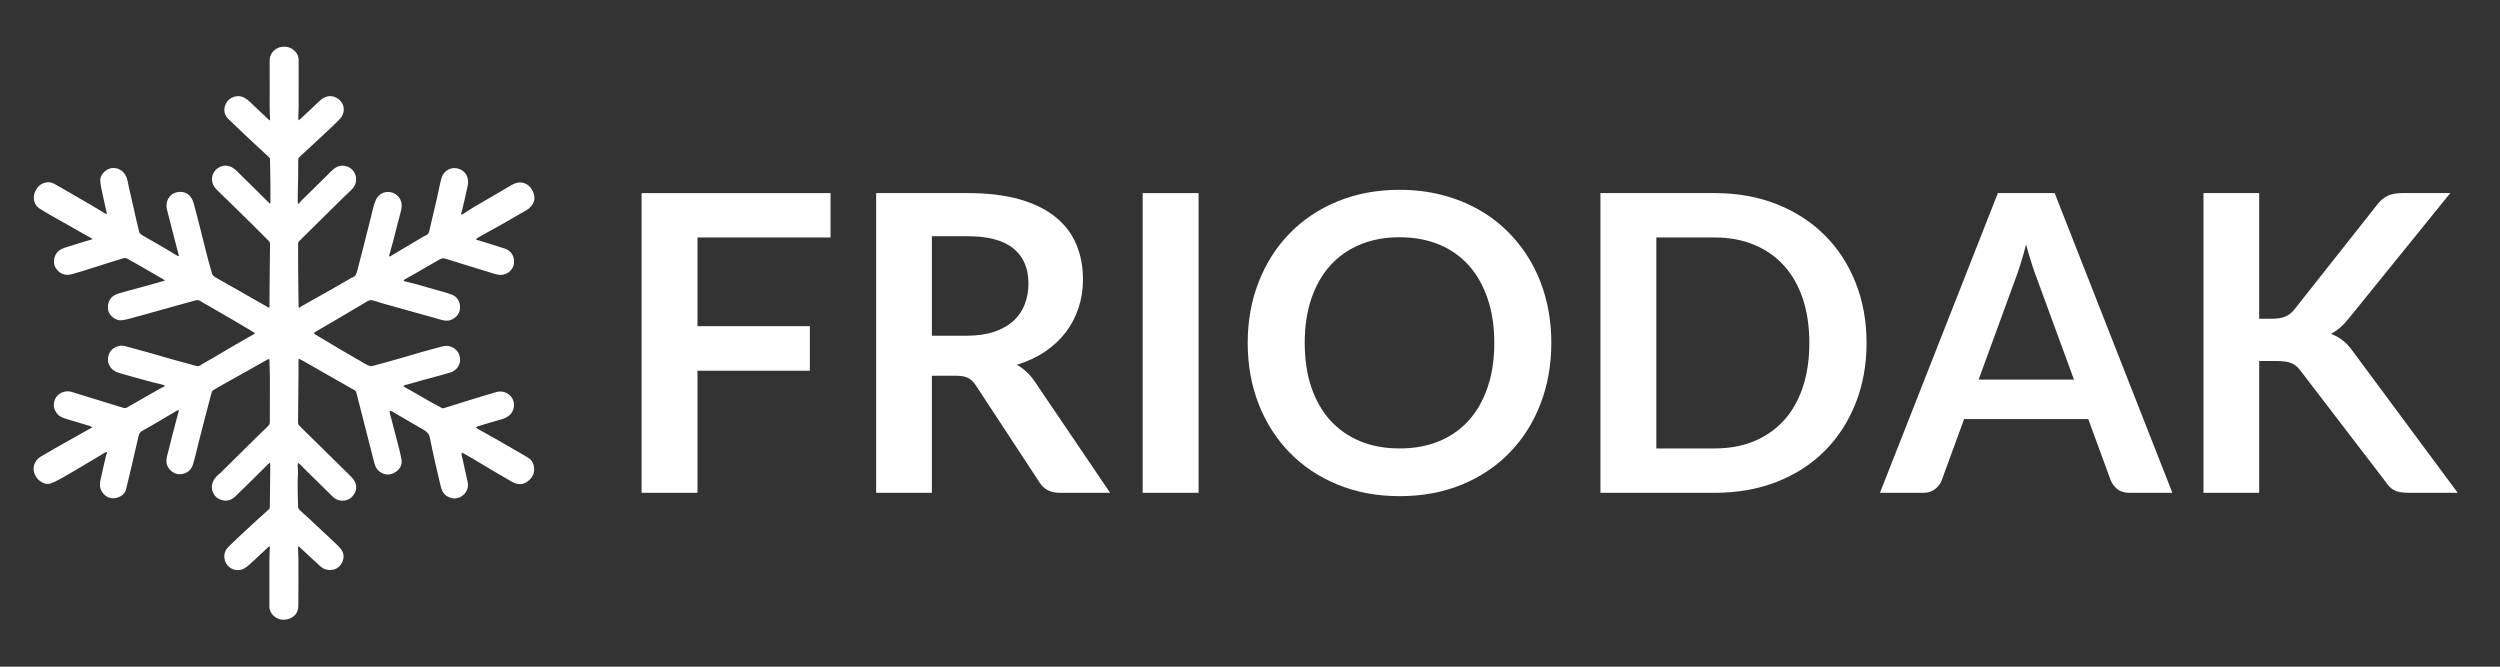 <svg xmlns="http://www.w3.org/2000/svg" xmlns:xlink="http://www.w3.org/1999/xlink" width="750" viewBox="0 0 562.5 150" height="200" preserveAspectRatio="xMidYMid meet"><rect x="0" y="0" width="562.5" height="150" fill="#333333" stroke="none"/><defs><g></g><clipPath id="3e886618da"><path d="M 7.215 10.328 L 120.363 10.328 L 120.363 139.965 L 7.215 139.965 Z M 7.215 10.328 " clip-rule="nonzero"></path></clipPath></defs><g clip-path="url(#3e886618da)"><path fill="#ffffff" d="M 17.742 105.324 C 16.48 106.07 15.258 106.816 14.004 107.508 C 13.148 107.98 12.285 108.473 11.367 108.777 C 10.523 109.059 9.68 108.746 8.973 108.203 C 8.145 107.57 7.66 106.691 7.566 105.676 C 7.5 104.977 7.734 104.289 8.148 103.672 C 8.656 102.914 9.469 102.574 10.199 102.137 C 11.664 101.254 13.168 100.426 14.656 99.582 C 15.707 98.984 16.762 98.402 17.812 97.812 C 18.59 97.375 19.367 96.934 20.145 96.496 C 20.363 96.371 20.578 96.246 20.793 96.125 C 20.555 96.016 20.32 95.879 20.066 95.801 C 18.434 95.305 16.789 94.832 15.16 94.324 C 14.359 94.078 13.535 93.855 12.945 93.18 C 12.152 92.262 11.895 91.195 12.285 90.082 C 12.668 88.996 13.5 88.34 14.68 88.102 C 15.699 87.895 16.566 88.336 17.473 88.605 C 19.977 89.352 22.469 90.133 24.965 90.906 C 25.945 91.207 26.918 91.531 27.902 91.805 C 28.113 91.859 28.41 91.781 28.613 91.668 C 30.211 90.77 31.793 89.844 33.383 88.93 C 34.418 88.34 35.457 87.754 36.496 87.168 C 36.582 87.121 36.699 87.117 36.789 87.066 C 36.906 87.004 37.008 86.914 37.117 86.836 C 36.996 86.754 36.883 86.633 36.746 86.598 C 35.922 86.383 35.086 86.211 34.262 85.988 C 31.848 85.332 29.43 84.684 27.027 83.984 C 25.965 83.676 25.031 83.176 24.527 82.051 C 24.051 80.984 24.324 79.668 25.004 78.867 C 25.586 78.184 26.348 77.871 27.191 77.773 C 27.598 77.727 28.039 77.848 28.449 77.953 C 30.078 78.387 31.699 78.84 33.316 79.297 C 35.105 79.801 36.891 80.328 38.68 80.832 C 40.23 81.266 41.785 81.684 43.336 82.109 C 43.652 82.195 43.961 82.305 44.281 82.367 C 44.859 82.484 45.242 82.051 45.68 81.812 C 46.766 81.219 47.828 80.582 48.898 79.957 C 50.223 79.18 51.543 78.391 52.871 77.617 C 54.289 76.797 55.719 75.992 57.137 75.172 C 57.23 75.117 57.297 75.02 57.375 74.938 C 57.301 74.891 57.223 74.84 57.148 74.797 C 55.645 73.902 54.148 73.004 52.641 72.121 C 50.812 71.051 48.977 69.996 47.145 68.934 C 46.473 68.547 45.781 68.191 45.141 67.762 C 44.711 67.477 44.316 67.488 43.859 67.621 C 42.168 68.098 40.473 68.559 38.777 69.027 C 37.285 69.441 35.797 69.855 34.305 70.273 C 32.699 70.719 31.094 71.184 29.484 71.605 C 28.727 71.805 27.957 72.023 27.188 72.07 C 26.035 72.137 24.602 71.004 24.367 69.902 C 23.996 68.164 24.754 66.621 26.594 66.055 C 28.328 65.523 30.098 65.09 31.848 64.605 C 33.383 64.184 34.918 63.75 36.449 63.32 C 36.523 63.301 36.598 63.285 36.668 63.266 C 36.812 63.23 36.957 63.191 37.102 63.152 C 36.988 63.051 36.887 62.926 36.754 62.848 C 35.016 61.836 33.277 60.828 31.531 59.824 C 30.59 59.285 29.629 58.773 28.691 58.223 C 28.117 57.883 27.586 58.16 27.07 58.316 C 24.816 59 22.57 59.734 20.32 60.438 C 18.945 60.867 17.574 61.309 16.184 61.684 C 14.633 62.098 13.367 61.621 12.496 60.234 C 11.941 59.348 12.062 57.906 12.707 56.992 C 13.367 56.055 14.375 55.805 15.348 55.488 C 16.973 54.961 18.613 54.484 20.246 53.988 C 20.305 53.973 20.363 53.965 20.422 53.945 C 20.555 53.91 20.684 53.871 20.816 53.836 C 20.691 53.73 20.578 53.605 20.441 53.527 C 19.508 53 18.57 52.488 17.637 51.961 C 16.547 51.348 15.457 50.727 14.375 50.105 C 12.539 49.051 10.66 48.059 8.887 46.91 C 7.766 46.18 7.266 44.676 7.855 43.219 C 8.375 41.93 9.309 41.172 10.652 41.012 C 11.145 40.953 11.73 41.105 12.176 41.344 C 13.648 42.129 15.074 43 16.52 43.836 C 17.953 44.664 19.391 45.48 20.82 46.32 C 21.801 46.895 22.762 47.496 23.738 48.078 C 23.824 48.133 23.93 48.152 24.027 48.191 C 24.02 48.082 24.023 47.973 24 47.867 C 23.613 46.125 23.215 44.383 22.844 42.637 C 22.711 42.012 22.613 41.379 22.559 40.742 C 22.434 39.23 24.02 37.797 25.465 37.789 C 27.219 37.781 28.395 39.109 28.699 40.68 C 28.906 41.742 29.152 42.793 29.391 43.848 C 29.695 45.211 30.012 46.566 30.324 47.926 C 30.645 49.344 30.93 50.773 31.312 52.176 C 31.398 52.492 31.777 52.785 32.094 52.973 C 33.762 53.961 35.453 54.906 37.129 55.879 C 38.07 56.426 38.996 57.008 39.934 57.566 C 40.016 57.617 40.129 57.609 40.23 57.629 C 40.223 57.539 40.227 57.445 40.203 57.359 C 39.758 55.641 39.309 53.926 38.863 52.207 C 38.426 50.516 37.988 48.824 37.562 47.129 C 37.121 45.371 38.055 43.578 39.918 43.234 C 41.664 42.91 43.062 43.848 43.562 45.68 C 44.059 47.477 44.508 49.285 44.973 51.094 C 45.402 52.789 45.816 54.484 46.254 56.18 C 46.723 57.996 47.176 59.824 47.719 61.621 C 47.824 61.977 48.273 62.285 48.637 62.492 C 50.941 63.828 53.27 65.129 55.586 66.445 C 57.168 67.344 58.742 68.25 60.324 69.145 C 60.715 69.367 60.641 69.027 60.641 68.828 C 60.645 67.66 60.637 66.492 60.648 65.328 C 60.676 61.852 60.711 58.379 60.754 54.902 C 60.758 54.609 60.672 54.41 60.465 54.203 C 59.062 52.82 57.684 51.418 56.285 50.031 C 54.723 48.484 53.148 46.949 51.578 45.414 C 50.625 44.484 49.648 43.574 48.711 42.629 C 48.074 41.984 47.691 41.211 47.695 40.266 C 47.707 38.902 48.703 37.664 50.09 37.348 C 51.312 37.074 52.25 37.559 53.121 38.316 C 53.312 38.484 53.48 38.68 53.664 38.859 C 55.867 41.031 58.07 43.203 60.273 45.379 C 60.352 45.457 60.43 45.535 60.508 45.617 C 60.59 45.695 60.668 45.781 60.746 45.863 C 60.781 45.73 60.844 45.602 60.844 45.473 C 60.852 44.129 60.859 42.785 60.848 41.441 C 60.828 39.578 60.793 37.711 60.75 35.848 C 60.746 35.699 60.672 35.508 60.562 35.406 C 59.348 34.262 58.113 33.137 56.891 32.004 C 56.414 31.562 55.941 31.125 55.473 30.68 C 54.129 29.402 52.785 28.125 51.445 26.84 C 50.586 26.02 50.277 24.98 50.613 23.879 C 50.957 22.75 51.73 21.973 52.965 21.703 C 53.992 21.477 54.848 21.812 55.625 22.398 C 56.113 22.766 56.535 23.223 56.98 23.645 C 58.156 24.754 59.328 25.863 60.5 26.973 C 60.555 27.023 60.625 27.051 60.688 27.094 C 60.715 27.012 60.762 26.93 60.758 26.848 C 60.73 25.902 60.676 24.953 60.672 24.008 C 60.664 20.504 60.656 17 60.68 13.496 C 60.688 12.059 61.844 10.812 63.262 10.574 C 64.508 10.359 65.551 10.68 66.414 11.582 C 66.93 12.117 67.191 12.773 67.195 13.512 C 67.203 17 67.203 20.484 67.191 23.973 C 67.188 24.855 67.121 25.738 67.105 26.621 C 67.102 26.777 67.191 26.934 67.234 27.09 C 67.336 26.996 67.434 26.895 67.535 26.801 C 68.402 25.996 69.273 25.199 70.137 24.391 C 70.797 23.773 71.434 23.133 72.105 22.531 C 73.121 21.621 74.41 21.344 75.625 21.957 C 76.961 22.633 77.766 24.148 77.141 25.727 C 76.992 26.109 76.75 26.488 76.465 26.785 C 75.633 27.637 74.762 28.449 73.898 29.27 C 72.934 30.18 71.965 31.082 70.988 31.984 C 69.777 33.105 68.551 34.215 67.352 35.352 C 67.203 35.488 67.105 35.75 67.102 35.957 C 67.078 37.188 67.102 38.422 67.086 39.652 C 67.07 40.973 67.02 42.293 66.992 43.613 C 66.98 44.258 66.984 44.902 66.996 45.551 C 67 45.66 67.07 45.773 67.109 45.883 C 67.199 45.809 67.297 45.742 67.371 45.656 C 67.473 45.543 67.547 45.402 67.656 45.297 C 69.969 43.012 72.281 40.727 74.605 38.453 C 75.328 37.746 76.164 37.203 77.234 37.281 C 78.57 37.383 79.777 38.258 80.062 39.715 C 80.305 40.945 79.891 41.898 79.051 42.727 C 78.379 43.398 77.676 44.043 76.992 44.699 C 76.762 44.918 76.543 45.148 76.316 45.371 C 73.332 48.32 70.348 51.273 67.355 54.219 C 67.16 54.41 67.074 54.598 67.074 54.875 C 67.086 56.781 67.066 58.684 67.082 60.59 C 67.102 63.344 67.137 66.098 67.176 68.852 C 67.176 68.996 67.238 69.145 67.273 69.289 C 67.375 69.215 67.473 69.129 67.578 69.066 C 68.25 68.68 68.922 68.293 69.598 67.914 C 71.141 67.043 72.688 66.176 74.227 65.301 C 75.652 64.492 77.074 63.676 78.496 62.859 C 78.73 62.727 78.945 62.535 79.195 62.465 C 80.051 62.215 80.234 61.504 80.422 60.781 C 80.957 58.699 81.5 56.617 82.027 54.535 C 82.555 52.449 83.059 50.355 83.602 48.273 C 83.891 47.152 84.098 45.977 84.586 44.941 C 85.551 42.883 88.148 42.652 89.574 44.184 C 90.469 45.145 90.512 46.312 90.195 47.535 C 89.586 49.859 88.996 52.188 88.387 54.516 C 88.133 55.492 87.844 56.465 87.574 57.441 C 87.551 57.527 87.578 57.629 87.582 57.727 C 87.668 57.699 87.766 57.691 87.84 57.648 C 89.035 56.941 90.227 56.227 91.418 55.516 C 92.676 54.766 93.938 54.023 95.195 53.277 C 95.387 53.164 95.582 53.051 95.793 52.977 C 96.559 52.699 96.586 51.984 96.734 51.367 C 97.301 49.02 97.84 46.668 98.379 44.316 C 98.707 42.883 98.941 41.426 99.359 40.02 C 99.93 38.098 102.055 37.242 103.824 38.25 C 104.711 38.762 105.172 39.543 105.301 40.562 C 105.402 41.363 105.152 42.105 104.996 42.859 C 104.703 44.254 104.363 45.637 104.039 47.02 C 103.965 47.34 103.852 47.648 103.785 47.969 C 103.762 48.07 103.836 48.188 103.863 48.297 C 103.941 48.273 104.027 48.266 104.094 48.223 C 104.93 47.684 105.746 47.117 106.594 46.605 C 107.949 45.793 109.328 45.02 110.695 44.223 C 111.789 43.582 112.875 42.926 113.977 42.293 C 114.617 41.922 115.25 41.508 115.941 41.246 C 117.387 40.703 118.867 41.32 119.648 42.609 C 120.566 44.117 120.484 45.551 119.117 46.809 C 118.621 47.27 117.969 47.562 117.371 47.91 C 115.867 48.785 114.355 49.66 112.84 50.52 C 111.559 51.242 110.262 51.941 108.973 52.66 C 108.414 52.969 107.855 53.285 107.309 53.613 C 107.219 53.668 107.176 53.793 107.109 53.883 C 107.191 53.918 107.273 53.965 107.363 53.992 C 108.004 54.188 108.645 54.371 109.281 54.57 C 110.699 55.016 112.109 55.477 113.527 55.914 C 114.863 56.324 115.855 57.562 115.637 59.324 C 115.512 60.324 114.664 61.488 113.273 61.785 C 112.285 61.996 111.426 61.66 110.531 61.387 C 108.137 60.645 105.734 59.914 103.34 59.172 C 102.246 58.836 101.168 58.449 100.066 58.156 C 99.75 58.074 99.312 58.16 99.016 58.324 C 97.23 59.316 95.473 60.355 93.703 61.375 C 92.801 61.895 91.887 62.395 90.98 62.918 C 90.895 62.969 90.852 63.094 90.785 63.188 C 90.871 63.223 90.953 63.27 91.043 63.293 C 91.824 63.488 92.617 63.66 93.395 63.875 C 95.543 64.473 97.691 65.086 99.836 65.703 C 100.434 65.875 101.031 66.062 101.613 66.281 C 102.648 66.672 103.254 67.426 103.457 68.523 C 103.781 70.262 102.734 71.508 101.402 72.004 C 100.691 72.27 99.949 72.137 99.23 71.938 C 96.934 71.297 94.641 70.656 92.348 70.016 C 90.395 69.469 88.445 68.93 86.496 68.379 C 85.539 68.105 84.602 67.762 83.633 67.543 C 83.324 67.477 82.91 67.641 82.613 67.812 C 80.289 69.164 77.984 70.551 75.672 71.918 C 74.129 72.824 72.574 73.711 71.031 74.617 C 70.875 74.707 70.758 74.855 70.621 74.98 C 70.746 75.082 70.855 75.199 70.988 75.281 C 72.793 76.367 74.598 77.457 76.41 78.527 C 78.066 79.504 79.738 80.457 81.402 81.418 C 81.855 81.68 82.293 81.973 82.766 82.188 C 83.059 82.316 83.438 82.438 83.727 82.363 C 85.902 81.793 88.066 81.184 90.227 80.57 C 91.742 80.137 93.246 79.664 94.762 79.234 C 96.383 78.777 98.008 78.34 99.637 77.914 C 101.223 77.496 102.852 78.43 103.359 79.906 C 103.91 81.496 103.059 83.32 101.289 83.832 C 99.199 84.441 97.098 84.988 95 85.566 C 93.867 85.879 92.738 86.207 91.605 86.523 C 91.445 86.566 91.273 86.566 91.117 86.625 C 90.996 86.672 90.895 86.773 90.781 86.852 C 90.871 86.934 90.949 87.035 91.051 87.098 C 91.605 87.418 92.164 87.723 92.723 88.043 C 94.223 88.902 95.715 89.77 97.223 90.621 C 97.973 91.043 98.734 91.445 99.5 91.836 C 99.609 91.895 99.789 91.863 99.918 91.82 C 101.973 91.184 104.023 90.531 106.078 89.898 C 107.953 89.32 109.828 88.746 111.715 88.207 C 113.594 87.664 115.652 89.051 115.645 91.09 C 115.641 92.773 114.59 93.809 112.957 94.309 C 111.848 94.645 110.73 94.957 109.617 95.281 C 108.891 95.496 108.164 95.715 107.445 95.945 C 107.32 95.984 107.215 96.09 107.102 96.164 C 107.184 96.25 107.25 96.359 107.352 96.414 C 108.699 97.172 110.059 97.914 111.402 98.68 C 113.371 99.801 115.332 100.938 117.289 102.074 C 117.887 102.418 118.477 102.77 119.055 103.148 C 119.715 103.582 120.004 104.246 120.137 105.004 C 120.387 106.418 119.785 107.516 118.723 108.309 C 117.637 109.125 116.543 109.156 115.16 108.383 C 114 107.734 112.859 107.059 111.719 106.383 C 109.969 105.348 108.23 104.297 106.484 103.262 C 105.754 102.828 105.016 102.406 104.277 101.988 C 104.164 101.922 104.027 101.898 103.902 101.855 C 103.883 102.016 103.816 102.188 103.848 102.34 C 103.949 102.836 104.09 103.324 104.203 103.82 C 104.523 105.273 104.816 106.73 105.168 108.172 C 105.457 109.355 105.238 110.387 104.387 111.246 C 103.316 112.32 101.832 112.434 100.531 111.609 C 99.652 111.055 99.336 110.168 99.113 109.227 C 98.727 107.594 98.332 105.965 97.969 104.328 C 97.535 102.391 97.105 100.457 96.73 98.508 C 96.562 97.621 96.039 97.117 95.297 96.691 C 92.926 95.34 90.578 93.945 88.219 92.574 C 88.066 92.488 87.871 92.477 87.695 92.43 C 87.699 92.594 87.664 92.77 87.703 92.926 C 88.199 94.828 88.715 96.73 89.199 98.637 C 89.613 100.262 90.09 101.879 90.348 103.531 C 90.516 104.609 89.965 105.57 89.027 106.191 C 87.703 107.074 86.305 106.906 85.172 105.91 C 84.578 105.387 84.332 104.617 84.141 103.852 C 83.617 101.781 83.082 99.715 82.555 97.645 C 81.996 95.461 81.441 93.273 80.883 91.09 C 80.652 90.18 80.406 89.27 80.188 88.355 C 80.059 87.836 79.602 87.699 79.219 87.48 C 77.305 86.387 75.387 85.301 73.469 84.211 C 71.789 83.25 70.105 82.289 68.426 81.328 C 68.168 81.184 67.906 81.035 67.645 80.898 C 67.215 80.676 67.164 80.707 67.164 81.207 C 67.164 82.328 67.172 83.449 67.16 84.566 C 67.133 88.043 67.098 91.516 67.055 94.992 C 67.051 95.352 67.172 95.605 67.422 95.852 C 69.457 97.848 71.488 99.855 73.523 101.859 C 75.113 103.422 76.715 104.973 78.293 106.551 C 78.82 107.078 79.398 107.602 79.762 108.238 C 80.379 109.312 80.23 110.457 79.5 111.434 C 78.793 112.379 77.77 112.762 76.594 112.617 C 75.941 112.535 75.359 112.227 74.887 111.766 C 73.23 110.156 71.586 108.535 69.941 106.914 C 69.086 106.07 68.242 105.215 67.391 104.371 C 67.312 104.289 67.195 104.242 67.094 104.184 C 67.051 104.309 66.965 104.434 66.969 104.559 C 66.984 105.121 67.051 105.684 67.047 106.246 C 67.043 106.953 66.961 107.66 66.965 108.367 C 66.977 110.262 67.008 112.156 67.066 114.055 C 67.074 114.293 67.246 114.578 67.43 114.754 C 68.012 115.324 68.641 115.844 69.238 116.398 C 70.316 117.398 71.379 118.41 72.453 119.414 C 73.312 120.223 74.199 121.008 75.047 121.832 C 75.691 122.461 76.391 123.066 76.887 123.801 C 77.695 124.988 77.254 126.688 76.148 127.613 C 74.984 128.59 73.027 128.395 72.066 127.402 C 71.445 126.762 70.742 126.199 70.086 125.594 C 69.16 124.738 68.238 123.875 67.312 123.016 C 67.27 122.977 67.168 122.926 67.152 122.941 C 67.102 122.988 67.051 123.066 67.051 123.133 C 67.074 124.082 67.109 125.027 67.141 125.973 C 67.145 126.086 67.141 126.199 67.141 126.309 C 67.141 129.652 67.164 132.996 67.121 136.34 C 67.102 137.852 66.238 138.902 64.84 139.289 C 63.598 139.629 62.422 139.371 61.48 138.473 C 60.941 137.953 60.621 137.246 60.617 136.488 C 60.598 133.113 60.605 129.738 60.617 126.363 C 60.621 125.32 60.68 124.277 60.707 123.234 C 60.711 123.117 60.668 123.004 60.645 122.887 C 60.547 122.957 60.441 123.02 60.352 123.102 C 59.348 124.039 58.355 124.988 57.34 125.914 C 56.637 126.555 55.957 127.238 55.176 127.766 C 53.414 128.961 50.906 127.961 50.523 125.742 C 50.328 124.617 50.711 123.73 51.453 122.988 C 52.629 121.816 53.855 120.691 55.07 119.555 C 55.93 118.746 56.797 117.945 57.672 117.148 C 58.609 116.293 59.562 115.453 60.5 114.598 C 60.605 114.504 60.652 114.344 60.711 114.207 C 60.734 114.156 60.715 114.082 60.715 114.02 C 60.75 110.863 60.785 107.711 60.812 104.555 C 60.812 104.41 60.75 104.262 60.715 104.117 C 60.602 104.199 60.477 104.273 60.379 104.371 C 59.641 105.102 58.91 105.844 58.168 106.574 C 56.41 108.305 54.656 110.047 52.875 111.758 C 52.102 112.5 51.121 112.809 50.082 112.559 C 48.867 112.27 48.062 111.516 47.746 110.238 C 47.402 108.84 48.23 107.531 49.191 106.754 C 49.277 106.688 49.371 106.633 49.445 106.555 C 52.355 103.688 55.258 100.812 58.168 97.945 C 58.902 97.223 59.672 96.535 60.391 95.793 C 60.574 95.609 60.711 95.289 60.711 95.027 C 60.734 91.781 60.738 88.531 60.727 85.285 C 60.723 84.004 60.66 82.719 60.641 81.438 C 60.629 80.672 60.625 80.648 59.914 81.043 C 58.285 81.941 56.672 82.871 55.051 83.785 C 53.82 84.477 52.582 85.16 51.348 85.855 C 50.234 86.484 49.113 87.105 48.016 87.766 C 47.816 87.887 47.652 88.16 47.59 88.395 C 47.125 90.105 46.688 91.828 46.238 93.547 C 45.758 95.41 45.27 97.273 44.793 99.141 C 44.336 100.918 43.953 102.723 43.422 104.477 C 43.059 105.68 42.23 106.469 40.887 106.668 C 39.082 106.938 37.617 105.5 37.469 104.059 C 37.367 103.066 37.715 102.195 37.93 101.289 C 38.484 98.984 39.109 96.695 39.707 94.398 C 39.863 93.793 40.035 93.188 40.191 92.582 C 40.219 92.477 40.223 92.367 40.234 92.258 C 40.121 92.289 39.992 92.297 39.891 92.355 C 39 92.871 38.113 93.395 37.227 93.918 C 36.133 94.562 35.043 95.211 33.945 95.848 C 33.289 96.23 32.629 96.605 31.961 96.969 C 31.391 97.277 31.242 97.805 31.113 98.387 C 30.598 100.68 30.062 102.973 29.523 105.262 C 29.148 106.863 28.77 108.469 28.367 110.062 C 28.086 111.164 27.254 111.738 26.238 112.012 C 24.371 112.512 22.656 111.094 22.504 109.324 C 22.422 108.383 22.734 107.523 22.914 106.637 C 23.188 105.258 23.539 103.895 23.863 102.523 C 23.906 102.352 23.98 102.188 24.027 102.016 C 24.055 101.918 24.055 101.816 24.07 101.715 C 23.961 101.727 23.836 101.707 23.754 101.754 C 22.992 102.203 22.242 102.664 21.484 103.117 C 20.383 103.777 19.277 104.43 18.172 105.086 C 18.039 105.164 17.902 105.227 17.742 105.324 Z M 17.742 105.324 " fill-opacity="1" fill-rule="nonzero"></path></g><g fill="#ffffff" fill-opacity="1"><g transform="translate(136.84, 110.883)"><g><path d="M 20.094 -57.453 L 20.094 -37.5 L 45.375 -37.5 L 45.375 -27.469 L 20.094 -27.469 L 20.094 0 L 7.516 0 L 7.516 -67.438 L 50.031 -67.438 L 50.031 -57.453 Z M 20.094 -57.453 "></path></g></g></g><g fill="#ffffff" fill-opacity="1"><g transform="translate(189.622, 110.883)"><g><path d="M 27.891 -35.344 C 30.254 -35.344 32.312 -35.641 34.062 -36.234 C 35.82 -36.828 37.27 -37.645 38.406 -38.688 C 39.539 -39.727 40.383 -40.961 40.938 -42.391 C 41.5 -43.816 41.781 -45.383 41.781 -47.094 C 41.781 -50.52 40.648 -53.148 38.391 -54.984 C 36.141 -56.816 32.703 -57.734 28.078 -57.734 L 20.047 -57.734 L 20.047 -35.344 Z M 60.156 0 L 48.828 0 C 46.68 0 45.125 -0.836 44.156 -2.516 L 29.984 -24.109 C 29.453 -24.922 28.867 -25.492 28.234 -25.828 C 27.598 -26.172 26.66 -26.344 25.422 -26.344 L 20.047 -26.344 L 20.047 0 L 7.516 0 L 7.516 -67.438 L 28.078 -67.438 C 32.641 -67.438 36.562 -66.961 39.844 -66.016 C 43.125 -65.066 45.812 -63.734 47.906 -62.016 C 50.008 -60.305 51.555 -58.266 52.547 -55.891 C 53.547 -53.516 54.047 -50.895 54.047 -48.031 C 54.047 -45.758 53.711 -43.613 53.047 -41.594 C 52.379 -39.57 51.414 -37.738 50.156 -36.094 C 48.895 -34.445 47.336 -33 45.484 -31.75 C 43.641 -30.508 41.535 -29.531 39.172 -28.812 C 39.984 -28.352 40.727 -27.801 41.406 -27.156 C 42.094 -26.52 42.719 -25.77 43.281 -24.906 Z M 60.156 0 "></path></g></g></g><g fill="#ffffff" fill-opacity="1"><g transform="translate(249.584, 110.883)"><g><path d="M 20.094 0 L 7.516 0 L 7.516 -67.438 L 20.094 -67.438 Z M 20.094 0 "></path></g></g></g><g fill="#ffffff" fill-opacity="1"><g transform="translate(277.234, 110.883)"><g><path d="M 71.812 -33.719 C 71.812 -28.77 70.992 -24.188 69.359 -19.969 C 67.734 -15.758 65.426 -12.117 62.438 -9.047 C 59.457 -5.973 55.867 -3.57 51.672 -1.844 C 47.473 -0.113 42.805 0.75 37.672 0.75 C 32.578 0.75 27.93 -0.113 23.734 -1.844 C 19.535 -3.57 15.938 -5.973 12.938 -9.047 C 9.938 -12.117 7.613 -15.758 5.969 -19.969 C 4.32 -24.188 3.5 -28.77 3.5 -33.719 C 3.5 -38.656 4.32 -43.227 5.969 -47.438 C 7.613 -51.656 9.938 -55.301 12.938 -58.375 C 15.938 -61.457 19.535 -63.859 23.734 -65.578 C 27.93 -67.305 32.578 -68.172 37.672 -68.172 C 41.098 -68.172 44.316 -67.773 47.328 -66.984 C 50.348 -66.191 53.113 -65.07 55.625 -63.625 C 58.145 -62.188 60.406 -60.43 62.406 -58.359 C 64.414 -56.297 66.117 -53.988 67.516 -51.438 C 68.922 -48.883 69.988 -46.113 70.719 -43.125 C 71.445 -40.145 71.812 -37.008 71.812 -33.719 Z M 58.984 -33.719 C 58.984 -37.414 58.484 -40.734 57.484 -43.672 C 56.492 -46.609 55.082 -49.102 53.25 -51.156 C 51.414 -53.207 49.188 -54.773 46.562 -55.859 C 43.938 -56.953 40.973 -57.5 37.672 -57.5 C 34.379 -57.5 31.422 -56.953 28.797 -55.859 C 26.172 -54.773 23.93 -53.207 22.078 -51.156 C 20.234 -49.102 18.812 -46.609 17.812 -43.672 C 16.82 -40.734 16.328 -37.414 16.328 -33.719 C 16.328 -30.02 16.82 -26.703 17.812 -23.766 C 18.812 -20.828 20.234 -18.336 22.078 -16.297 C 23.93 -14.266 26.172 -12.703 28.797 -11.609 C 31.422 -10.523 34.379 -9.984 37.672 -9.984 C 40.973 -9.984 43.938 -10.523 46.562 -11.609 C 49.188 -12.703 51.414 -14.266 53.25 -16.297 C 55.082 -18.336 56.492 -20.828 57.484 -23.766 C 58.484 -26.703 58.984 -30.02 58.984 -33.719 Z M 58.984 -33.719 "></path></g></g></g><g fill="#ffffff" fill-opacity="1"><g transform="translate(352.584, 110.883)"><g><path d="M 67.391 -33.719 C 67.391 -28.77 66.562 -24.227 64.906 -20.094 C 63.258 -15.957 60.941 -12.395 57.953 -9.406 C 54.973 -6.426 51.383 -4.113 47.188 -2.469 C 42.988 -0.82 38.328 0 33.203 0 L 7.516 0 L 7.516 -67.438 L 33.203 -67.438 C 38.328 -67.438 42.988 -66.602 47.188 -64.938 C 51.383 -63.27 54.973 -60.953 57.953 -57.984 C 60.941 -55.016 63.258 -51.461 64.906 -47.328 C 66.562 -43.191 67.391 -38.656 67.391 -33.719 Z M 54.516 -33.719 C 54.516 -37.414 54.023 -40.734 53.047 -43.672 C 52.066 -46.609 50.648 -49.094 48.797 -51.125 C 46.953 -53.164 44.711 -54.727 42.078 -55.812 C 39.453 -56.906 36.492 -57.453 33.203 -57.453 L 20.094 -57.453 L 20.094 -9.984 L 33.203 -9.984 C 36.492 -9.984 39.453 -10.523 42.078 -11.609 C 44.711 -12.703 46.953 -14.266 48.797 -16.297 C 50.648 -18.336 52.066 -20.828 53.047 -23.766 C 54.023 -26.703 54.516 -30.02 54.516 -33.719 Z M 54.516 -33.719 "></path></g></g></g><g fill="#ffffff" fill-opacity="1"><g transform="translate(423.503, 110.883)"><g><path d="M 43.141 -25.469 L 34.922 -47.891 C 34.523 -48.891 34.109 -50.07 33.672 -51.438 C 33.234 -52.801 32.797 -54.273 32.359 -55.859 C 31.953 -54.273 31.531 -52.789 31.094 -51.406 C 30.664 -50.031 30.25 -48.828 29.844 -47.797 L 21.688 -25.469 Z M 65.281 0 L 55.594 0 C 54.5 0 53.609 -0.27 52.922 -0.812 C 52.242 -1.352 51.734 -2.031 51.391 -2.844 L 46.359 -16.594 L 18.422 -16.594 L 13.391 -2.844 C 13.141 -2.125 12.656 -1.469 11.938 -0.875 C 11.219 -0.289 10.332 0 9.281 0 L -0.516 0 L 26.016 -67.438 L 38.797 -67.438 Z M 65.281 0 "></path></g></g></g><g fill="#ffffff" fill-opacity="1"><g transform="translate(488.268, 110.883)"><g><path d="M 20.047 -39.172 L 22.984 -39.172 C 24.172 -39.172 25.148 -39.332 25.922 -39.656 C 26.703 -39.988 27.375 -40.508 27.938 -41.219 L 46.547 -64.766 C 47.316 -65.766 48.129 -66.457 48.984 -66.844 C 49.836 -67.238 50.922 -67.438 52.234 -67.438 L 63.047 -67.438 L 40.344 -39.406 C 39 -37.695 37.613 -36.484 36.188 -35.766 C 37.207 -35.391 38.129 -34.867 38.953 -34.203 C 39.785 -33.535 40.57 -32.66 41.312 -31.578 L 64.719 0 L 53.672 0 C 52.18 0 51.07 -0.207 50.344 -0.625 C 49.613 -1.051 49 -1.664 48.5 -2.469 L 29.422 -27.375 C 28.836 -28.207 28.156 -28.797 27.375 -29.141 C 26.594 -29.484 25.473 -29.656 24.016 -29.656 L 20.047 -29.656 L 20.047 0 L 7.516 0 L 7.516 -67.438 L 20.047 -67.438 Z M 20.047 -39.172 "></path></g></g></g></svg>